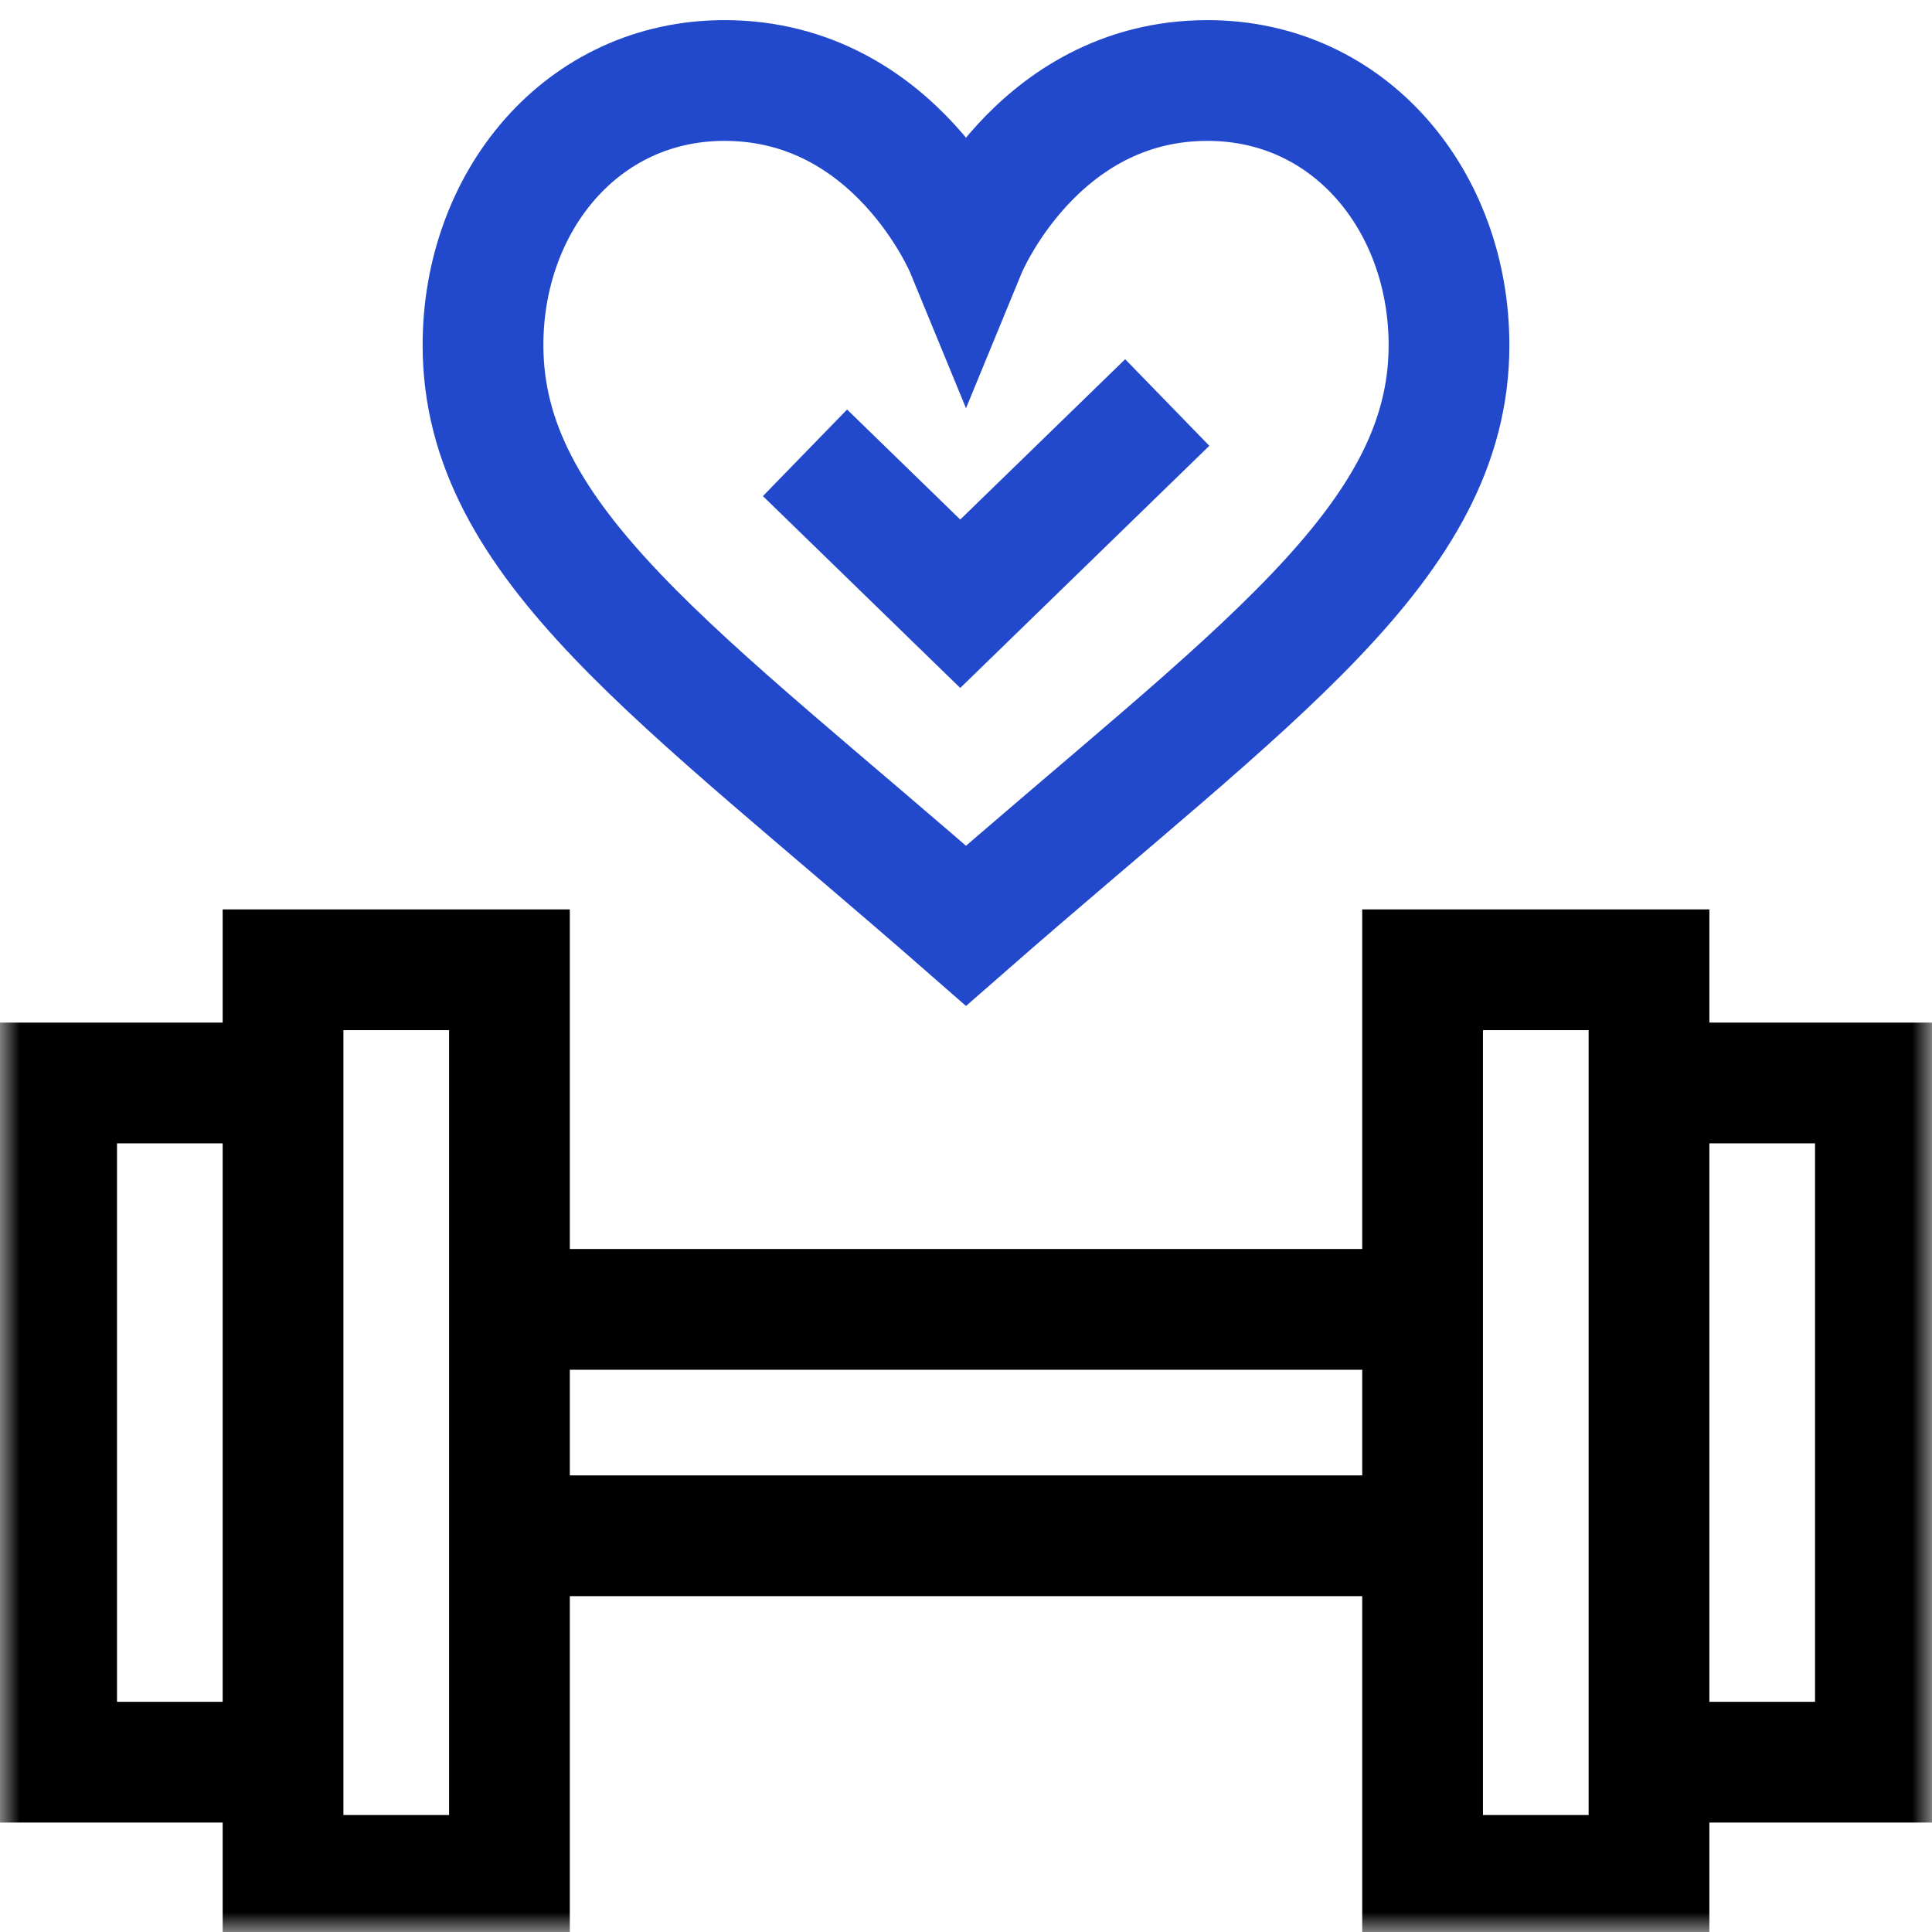 <svg width="48" height="48" viewBox="0 0 48 48" fill="none" xmlns="http://www.w3.org/2000/svg">
<g id="fitness 1" clip-path="url(#clip0_2685_53551)">
<g id="g2373">
<g id="g2375">
<g id="Clip path group">
<mask id="mask0_2685_53551" style="mask-type:luminance" maskUnits="userSpaceOnUse" x="0" y="-1" width="49" height="49">
<g id="clipPath2381">
<path id="path2379" d="M0.001 -0H48.001V48H0.001V-0Z" fill="white"/>
</g>
</mask>
<g mask="url(#mask0_2685_53551)">
<g id="g2377">
<path id="path2383" d="M12.657 46.594H7.032V24.094H12.657V46.594Z" stroke="black" stroke-width="3" stroke-miterlimit="10"/>
<path id="path2385" d="M40.969 46.594H35.344V24.094H40.969V46.594Z" stroke="black" stroke-width="3" stroke-miterlimit="10"/>
<g id="g2387">
<path id="path2389" d="M40.969 26.906H46.594V43.781H40.969" stroke="black" stroke-width="3" stroke-miterlimit="10"/>
</g>
<g id="g2391">
<path id="path2393" d="M7.032 26.906H1.407V43.781H7.032" stroke="black" stroke-width="3" stroke-miterlimit="10"/>
</g>
</g>
</g>
</g>
</g>
<g id="g2395">
<path id="path2397" d="M12.657 32.531H35.344" stroke="black" stroke-width="3" stroke-miterlimit="10"/>
</g>
<g id="g2399">
<path id="path2401" d="M35.344 38.156H12.657" stroke="black" stroke-width="3" stroke-miterlimit="10"/>
</g>
<g id="g2403">
<g id="Clip path group_2">
<mask id="mask1_2685_53551" style="mask-type:luminance" maskUnits="userSpaceOnUse" x="0" y="-1" width="49" height="49">
<g id="clipPath2409">
<path id="path2407" d="M0.001 -0H48.001V48H0.001V-0Z" fill="white"/>
</g>
</mask>
<g mask="url(#mask1_2685_53551)">
<g id="g2405">
<g id="g2411">
<path id="path2413" d="M24 6.2C24 6.2 25.728 2 30 2C33.552 2 36 5.01 36 8.576C36 13.507 31.117 16.773 24 23C16.883 16.773 12 13.507 12 8.576C12 5.01 14.448 2 18 2C22.272 2 24 6.2 24 6.2Z" stroke="#2248CC" stroke-width="3" stroke-miterlimit="10"/>
</g>
<g id="g2415">
<path id="path2417" d="M20 11.25L23.857 15L29 10" stroke="#2248CC" stroke-width="3" stroke-miterlimit="10"/>
</g>
</g>
</g>
</g>
</g>
</g>
</g>
<defs>
<clipPath id="clip0_2685_53551">
<rect width="48" height="48" fill="white"/>
</clipPath>
</defs>
</svg>
